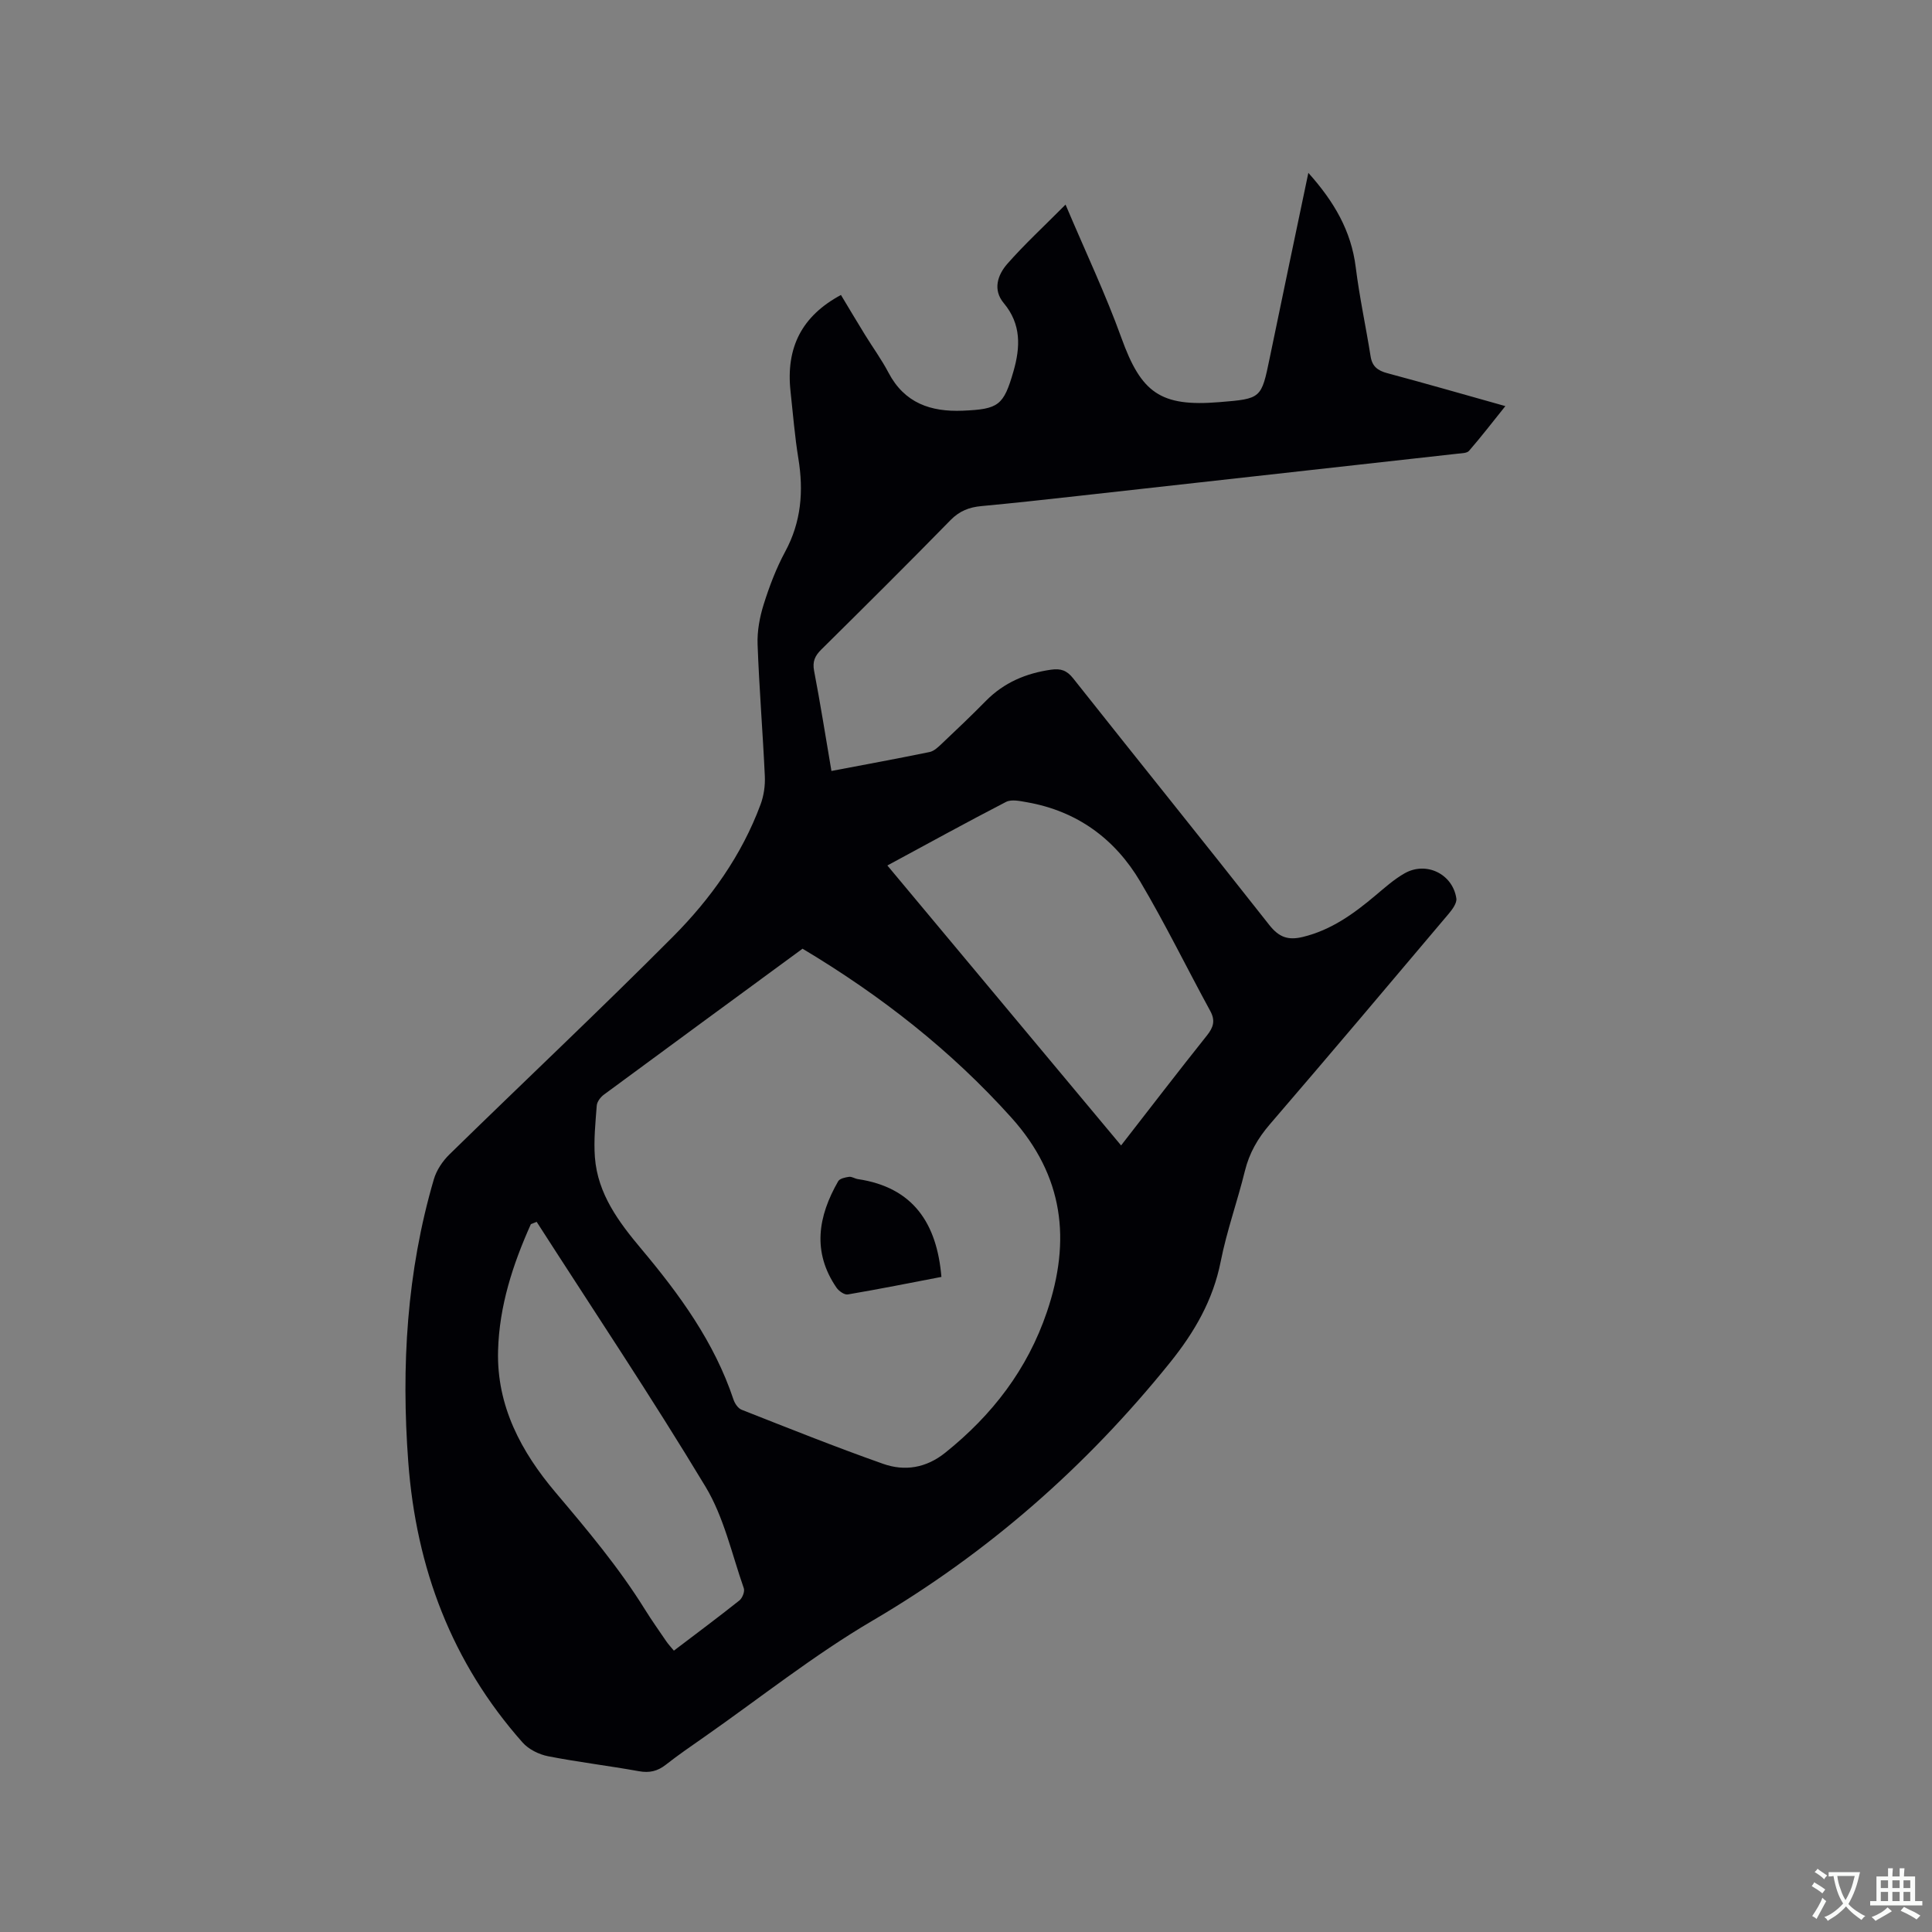 <svg enable-background="new 0 0 400 400" viewBox="0 0 400 400" xmlns="http://www.w3.org/2000/svg"><rect x="0" y="0" width="400" height="400" fill="#808080" stroke="none"/><path d="m172.14 159.62c7.05-1.34 13.7-2.56 20.32-3.92.93-.19 1.8-1.04 2.54-1.74 3.08-2.91 6.16-5.84 9.13-8.86 3.74-3.79 8.29-5.71 13.49-6.45 1.99-.28 3.25.13 4.57 1.8 13.49 17.04 27.15 33.95 40.58 51.03 2.02 2.57 3.9 3.25 6.98 2.5 5.88-1.43 10.53-4.8 15.02-8.58 1.94-1.63 3.87-3.36 6.06-4.6 4.46-2.52 9.93.14 10.69 5.2.15.96-.82 2.27-1.57 3.17-12.31 14.58-24.62 29.17-37.07 43.64-2.48 2.89-4.23 5.92-5.14 9.63-1.54 6.27-3.75 12.39-5 18.71-1.59 8.06-5.47 14.71-10.53 20.99-17.34 21.52-37.69 39.39-61.62 53.43-12.11 7.11-23.21 15.96-34.75 24.03-2.69 1.88-5.41 3.74-7.99 5.77-1.72 1.35-3.4 1.73-5.57 1.34-6.25-1.13-12.58-1.88-18.81-3.1-1.89-.37-4.03-1.43-5.28-2.85-14.67-16.55-22.02-36.11-23.66-58.03-1.48-19.83-.32-39.4 5.29-58.56.55-1.89 1.82-3.79 3.25-5.18 15.39-15.05 31.07-29.8 46.25-45.05 7.79-7.83 14.24-16.85 18.14-27.37.68-1.82.98-3.92.89-5.87-.42-9.11-1.17-18.2-1.5-27.31-.1-2.75.44-5.64 1.27-8.28 1.17-3.72 2.58-7.44 4.43-10.87 3.35-6.18 3.85-12.56 2.74-19.33-.75-4.6-1.11-9.26-1.62-13.89-.99-9.09 2.36-15.61 10.44-19.95 1.65 2.74 3.29 5.51 4.98 8.25 1.61 2.62 3.44 5.12 4.86 7.83 3.31 6.3 8.73 8.16 15.39 7.88 7.39-.32 8.44-1.04 10.49-8.16 1.43-4.98 1.64-9.75-2.01-14.11-2.32-2.77-1.27-5.85.74-8.14 3.53-4.02 7.48-7.66 12.05-12.26 4.18 9.88 8.31 18.57 11.56 27.58 4.1 11.38 8.06 14.32 20.26 13.32 8.75-.71 8.71-.72 10.46-9.19 2.58-12.53 5.22-25.04 7.99-38.28 5.33 5.95 8.87 11.99 9.81 19.54.77 6.18 2.1 12.3 3.08 18.46.33 2.09 1.48 2.94 3.44 3.47 7.97 2.13 15.91 4.42 24.46 6.82-2.63 3.28-4.99 6.34-7.52 9.26-.43.5-1.54.5-2.36.59-26.22 2.93-52.45 5.85-78.67 8.76-6.63.74-13.27 1.47-19.92 2.09-2.53.23-4.54 1-6.4 2.9-8.82 9.02-17.78 17.92-26.75 26.79-1.33 1.31-1.87 2.49-1.5 4.42 1.29 6.72 2.36 13.51 3.59 20.73zm-5.98 36.8c-13.85 10.16-27.52 20.17-41.15 30.23-.69.51-1.4 1.46-1.46 2.25-.27 3.57-.65 7.18-.38 10.73.58 7.57 4.95 13.4 9.61 18.95 7.93 9.45 15.12 19.31 19.08 31.18.27.82.94 1.82 1.68 2.11 9.73 3.83 19.44 7.72 29.3 11.2 4.47 1.58 8.89.88 12.85-2.29 9.74-7.8 17.03-17.26 21.07-29.18 5.02-14.8 3.48-28.12-7.34-40.18-12.53-13.95-27.03-25.29-43.26-35zm17.56-17.23c16.22 19.42 32.2 38.57 48.39 57.96 6.03-7.75 11.82-15.31 17.76-22.75 1.36-1.7 1.79-3.1.7-5.09-4.86-8.91-9.32-18.05-14.49-26.78-5.25-8.87-13.08-14.61-23.44-16.43-1.43-.25-3.21-.66-4.36-.07-8.15 4.21-16.2 8.65-24.56 13.16zm-72.61 73.78c-.4.16-.8.32-1.2.48-3.74 8.33-6.54 16.94-6.79 26.17-.32 11.48 4.81 20.99 11.9 29.37 6.57 7.77 13.09 15.52 18.48 24.19 1.4 2.25 2.93 4.41 4.42 6.6.45.66 1.01 1.25 1.6 1.97 4.67-3.55 9.17-6.9 13.56-10.39.62-.49 1.15-1.85.92-2.52-2.48-7.08-4.12-14.71-7.92-21.02-11.19-18.58-23.26-36.61-34.97-54.85z" fill="#010105"/><path d="m194.91 264.37c-6.32 1.21-12.83 2.52-19.38 3.63-.7.12-1.86-.7-2.34-1.4-5.08-7.4-3.82-14.78.35-22.04.32-.56 1.46-.8 2.25-.91.57-.08 1.2.38 1.82.47 11.48 1.71 16.37 9.18 17.3 20.25z" fill="#010105"/><g fill="#fafbfa"><path d="m377.9 391.2c-.2.3-.4.5-.6.8-.7-.6-1.4-1-2.2-1.5.2-.3.4-.5.5-.8.6.4 1.4.8 2.3 1.5zm-1.8 6.1c-.2-.2-.5-.4-.9-.6.4-.6.8-1.2 1.2-1.9s.7-1.3.9-1.9c.3.3.5.5.8.7-.7 1.3-1.4 2.6-2 3.7zm2.2-9c-.3.3-.5.5-.6.8-.6-.6-1.3-1.1-2-1.5.3-.3.5-.5.6-.7.6.5 1.3.9 2 1.4zm.3.2v-.9h2 4.5c-.3 1.3-.6 2.5-1 3.6s-.9 2.1-1.4 3c.4.5 1 1 1.6 1.4s1.2.8 1.9 1.1c-.3.2-.5.4-.8.8-.4-.3-1-.7-1.6-1.2s-1.2-1.1-1.6-1.6c-.5.6-1.1 1.1-1.7 1.6s-1.4.9-2.1 1.4c-.1-.3-.3-.5-.7-.8.6-.2 1.2-.5 1.9-1s1.4-1.1 2-1.8c-.5-.8-.9-1.6-1.2-2.5s-.6-2-.8-3.2c-.4.1-.7.1-1 .1zm2.5 2.7c.3 1 .7 1.7 1 2.2.3-.5.6-1.1 1-2s.6-1.9.9-3h-3.2-.4c.1.9.3 1.8.7 2.8z"/><path d="m396.5 388.5v1.5 3.6h1.5v.9c-.4 0-1 0-1.7 0h-7.9c-.5 0-.9 0-1.2 0v-.9h1.3v-3.5c0-.7 0-1.2 0-1.6h2.4c0-.8 0-1.4 0-1.7h1c0 .3-.1.8-.1 1.7h1.5c0-.8 0-1.4 0-1.7h1c0 .3-.1.9-.1 1.7zm-8.2 9.2c-.2-.3-.5-.5-.8-.8.8-.3 1.4-.6 1.9-.9s1-.7 1.4-1.1c.3.3.6.5.9.8-1.6 1-2.8 1.6-3.4 2zm2.6-6.8v-1.6h-1.5v1.6zm0 2.7v-1.9h-1.5v1.9zm2.4-2.7v-1.6h-1.5v1.6zm0 2.7v-1.9h-1.5v1.9zm.2 2 .7-.8c.4.2.9.5 1.6.8s1.3.7 1.8 1c-.3.3-.5.5-.8.8-.4-.3-1.5-1-3.3-1.8zm2-4.7v-1.6h-1.4v1.6zm0 2.7v-1.9h-1.4v1.9z"/></g></svg>